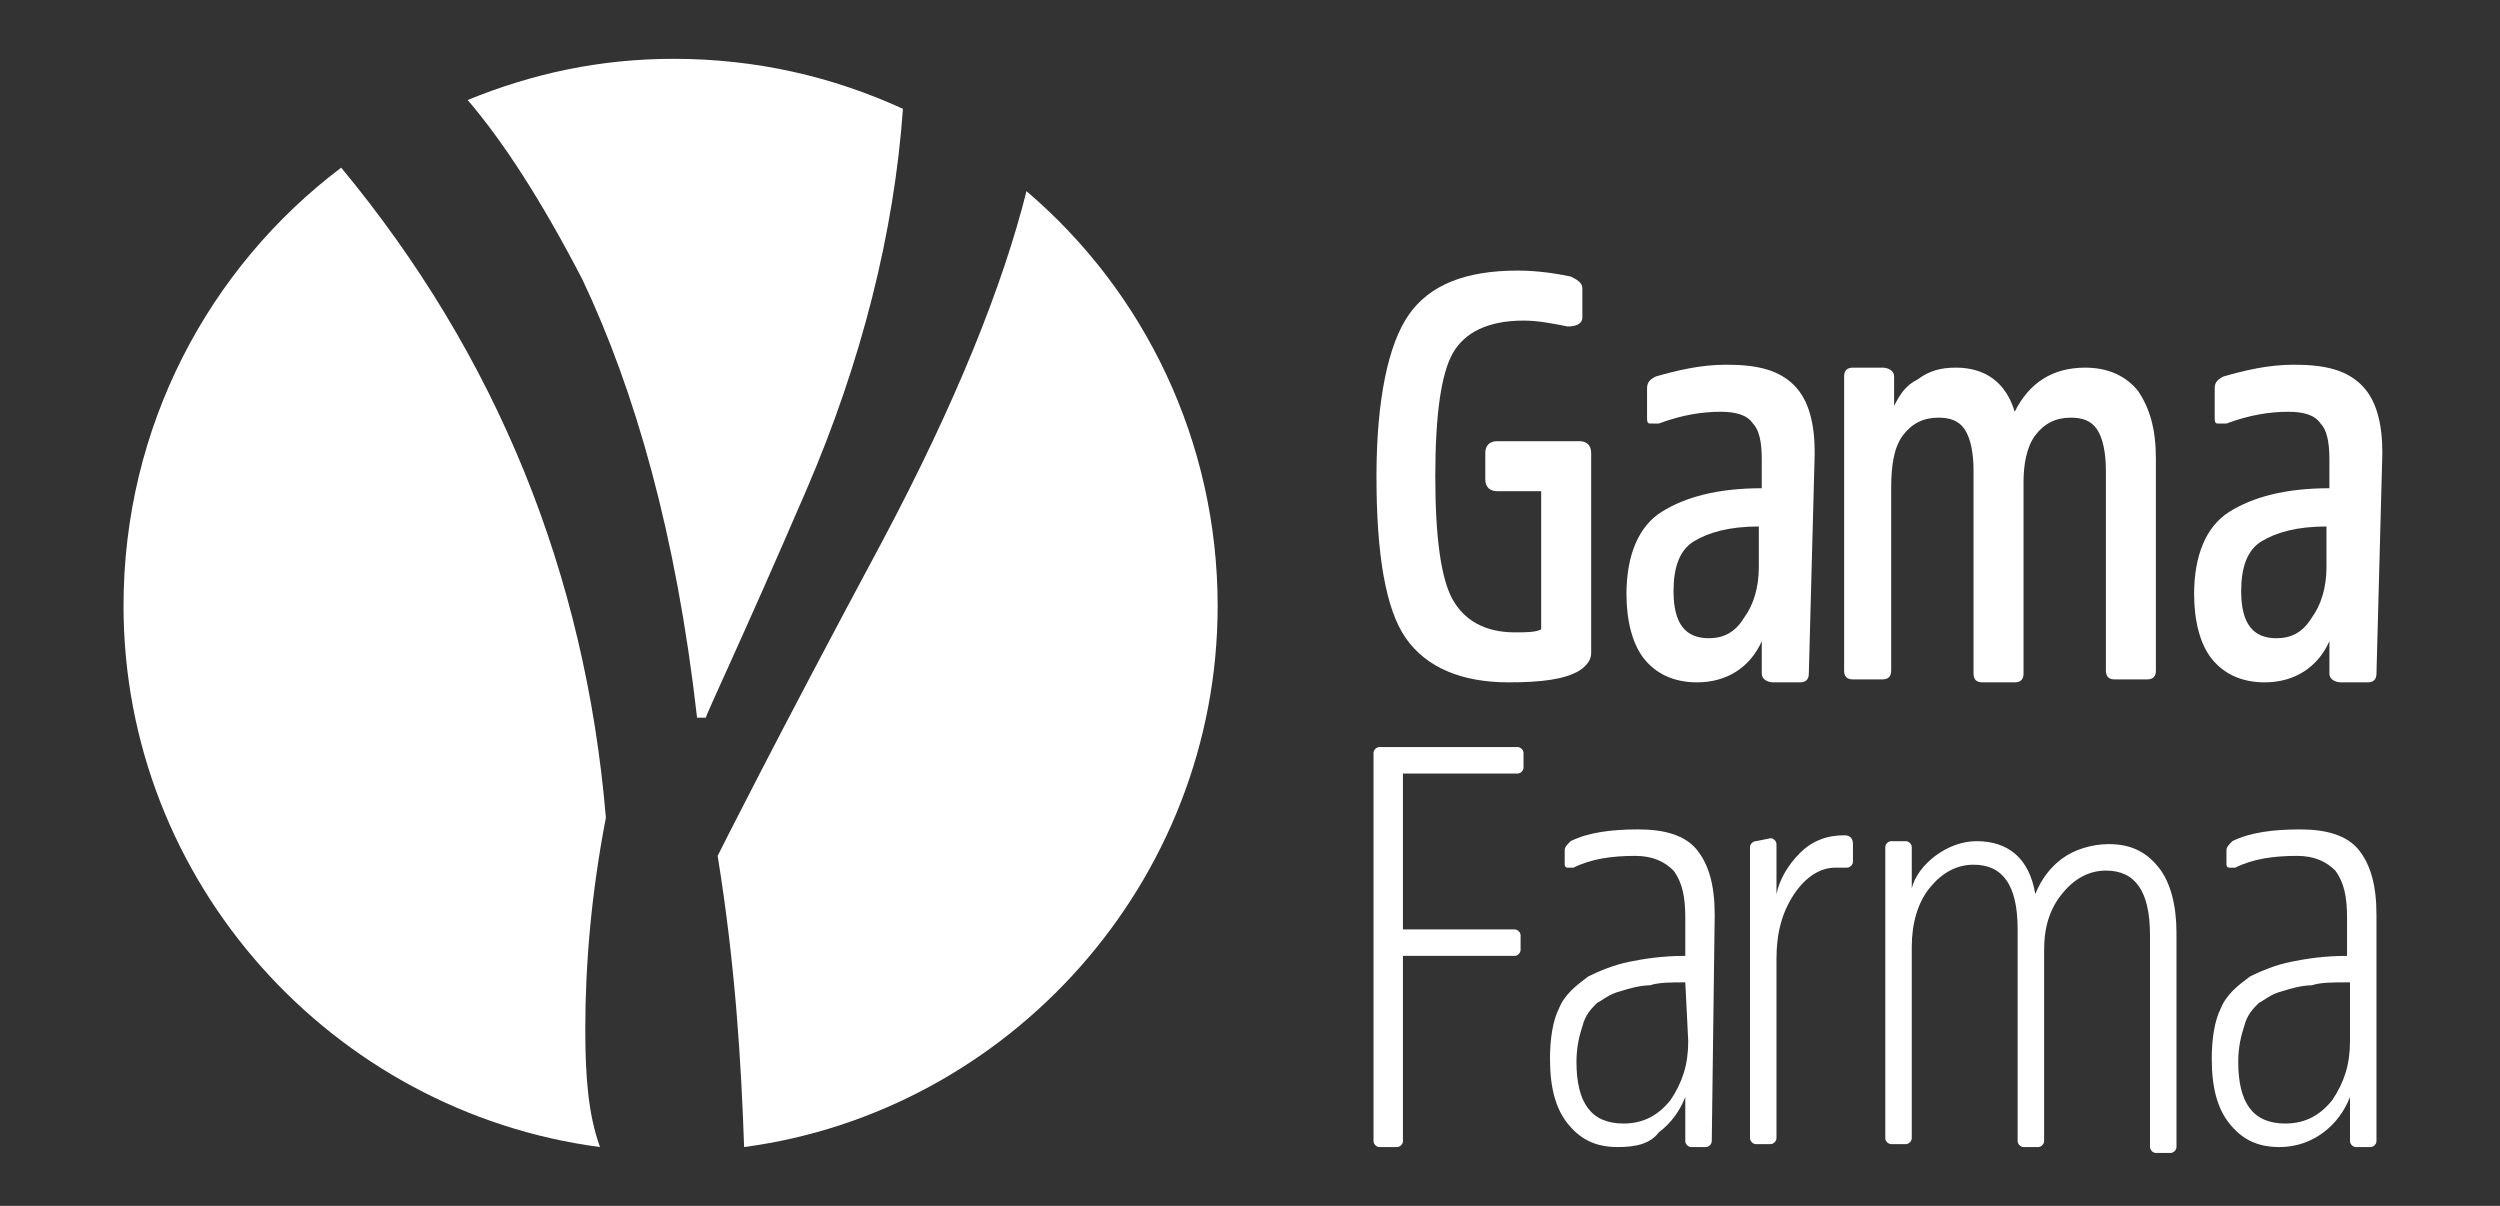 <?xml version="1.0" encoding="utf-8"?>
<!-- Generator: Adobe Illustrator 22.1.0, SVG Export Plug-In . SVG Version: 6.00 Build 0)  -->
<svg version="1.1" id="Capa_1" xmlns="http://www.w3.org/2000/svg" xmlns:xlink="http://www.w3.org/1999/xlink" x="0px" y="0px"
	 viewBox="0 0 85 41" style="enable-background:new 0 0 85 41;" xml:space="preserve">
<rect x="0" y="0" width="85" height="41" fill="#333333" stroke="none"/>
<style type="text/css">
	.st0{fill:#FFFFFF;}
</style>
<g>
	<g>
		<g>
			<path class="st0" d="M53.7,15c0.2,0,0.4,0.1,0.4,0.4v6.8c0,0.2-0.1,0.4-0.4,0.6c-0.5,0.3-1.3,0.4-2.4,0.4c-1.6,0-2.8-0.5-3.5-1.5
				c-0.7-1-1-2.9-1-5.5c0-2.6,0.4-4.5,1.1-5.5c0.7-1,1.9-1.5,3.7-1.5c0.7,0,1.3,0.1,1.8,0.2c0.2,0.1,0.4,0.2,0.4,0.4v1
				c0,0.2-0.2,0.3-0.5,0.3c-0.5-0.1-1-0.2-1.5-0.2c-1.2,0-2,0.4-2.4,1.1c-0.4,0.7-0.6,2.1-0.6,4.2c0,2.1,0.2,3.5,0.6,4.2
				c0.4,0.7,1.1,1.1,2.1,1.1c0.4,0,0.7,0,0.9-0.1v-4.7h-1.5c-0.2,0-0.4-0.1-0.4-0.4v-0.9c0-0.2,0.1-0.4,0.4-0.4L53.7,15L53.7,15z"/>
			<path class="st0" d="M61.5,22.9c0,0.2-0.1,0.3-0.3,0.3h-0.9c-0.2,0-0.4-0.1-0.4-0.3l0-1.1c-0.4,0.9-1.2,1.4-2.2,1.4
				c-0.8,0-1.4-0.3-1.8-0.8c-0.4-0.5-0.6-1.3-0.6-2.2c0-1.3,0.4-2.3,1.2-2.8c0.8-0.5,1.9-0.8,3.4-0.8v-1c0-0.6-0.1-1-0.3-1.2
				c-0.2-0.3-0.6-0.4-1.1-0.4c-0.6,0-1.3,0.1-2.1,0.4c-0.1,0-0.2,0-0.3,0c-0.1,0-0.1-0.1-0.1-0.2v-1c0-0.2,0.1-0.3,0.3-0.4
				c0.7-0.2,1.5-0.4,2.4-0.4c1.1,0,1.8,0.2,2.3,0.7c0.5,0.5,0.7,1.3,0.7,2.3L61.5,22.9L61.5,22.9z M59.8,17.9c-1,0-1.7,0.2-2.2,0.5
				c-0.5,0.3-0.7,0.9-0.7,1.7c0,1.1,0.4,1.6,1.2,1.6c0.5,0,0.9-0.2,1.2-0.7c0.3-0.4,0.5-1,0.5-1.7L59.8,17.9L59.8,17.9z"/>
			<path class="st0" d="M68.8,22.9c0,0.2-0.1,0.3-0.3,0.3h-1.1c-0.2,0-0.3-0.1-0.3-0.3V16c0-0.6-0.1-1.1-0.3-1.4
				c-0.2-0.3-0.5-0.4-0.9-0.4c-0.5,0-0.9,0.2-1.2,0.6c-0.3,0.4-0.4,1-0.4,1.8v6.2c0,0.2-0.1,0.3-0.3,0.3H63c-0.2,0-0.3-0.1-0.3-0.3
				v-10c0-0.2,0.1-0.3,0.3-0.3h1c0.2,0,0.4,0.1,0.4,0.3l0,1c0.2-0.4,0.4-0.7,0.8-0.9c0.4-0.3,0.8-0.4,1.3-0.4c1,0,1.7,0.5,2,1.5
				c0.5-1,1.3-1.5,2.4-1.5c0.8,0,1.4,0.3,1.8,0.8c0.4,0.6,0.6,1.3,0.6,2.3v7.2c0,0.2-0.1,0.3-0.3,0.3h-1.1c-0.2,0-0.3-0.1-0.3-0.3
				V16c0-0.6-0.1-1.1-0.3-1.4c-0.2-0.3-0.5-0.4-0.9-0.4c-0.5,0-0.9,0.2-1.2,0.6c-0.3,0.4-0.4,1-0.4,1.6L68.8,22.9L68.8,22.9z"/>
			<path class="st0" d="M80.8,22.9c0,0.2-0.1,0.3-0.3,0.3h-0.9c-0.2,0-0.4-0.1-0.4-0.3l0-1.1c-0.4,0.9-1.2,1.4-2.2,1.4
				c-0.8,0-1.4-0.3-1.8-0.8c-0.4-0.5-0.6-1.3-0.6-2.2c0-1.3,0.4-2.3,1.2-2.8c0.8-0.5,1.9-0.8,3.4-0.8v-1c0-0.6-0.1-1-0.3-1.2
				c-0.2-0.3-0.6-0.4-1.1-0.4c-0.6,0-1.3,0.1-2.1,0.4c-0.1,0-0.2,0-0.3,0c-0.1,0-0.1-0.1-0.1-0.2v-1c0-0.2,0.1-0.3,0.3-0.4
				c0.7-0.2,1.5-0.4,2.4-0.4c1.1,0,1.8,0.2,2.3,0.7c0.5,0.5,0.7,1.3,0.7,2.3L80.8,22.9L80.8,22.9z M79.1,17.9c-1,0-1.7,0.2-2.2,0.5
				c-0.5,0.3-0.7,0.9-0.7,1.7c0,1.1,0.4,1.6,1.2,1.6c0.5,0,0.9-0.2,1.2-0.7c0.3-0.4,0.5-1,0.5-1.7V17.9z"/>
		</g>
		<g>
			<path class="st0" d="M47.7,32.6v6.2c0,0.1-0.1,0.2-0.2,0.2h-0.6c-0.1,0-0.2-0.1-0.2-0.2V25.6c0-0.1,0.1-0.2,0.2-0.2h4.7
				c0.1,0,0.2,0.1,0.2,0.2v0.5c0,0.1-0.1,0.2-0.2,0.2h-3.9v5.3h3.8c0.1,0,0.2,0.1,0.2,0.2v0.5c0,0.1-0.1,0.2-0.2,0.2H47.7z"/>
			<path class="st0" d="M58.2,38.8c0,0.1-0.1,0.2-0.2,0.2h-0.5c-0.1,0-0.2-0.1-0.2-0.2v-1.5c-0.2,0.5-0.5,0.9-0.9,1.2
				C56.1,38.9,55.6,39,55,39c-0.8,0-1.3-0.3-1.7-0.8c-0.4-0.5-0.6-1.2-0.6-2.2c0-0.7,0.1-1.3,0.3-1.7c0.2-0.5,0.6-0.8,1-1.1
				c0.4-0.2,0.9-0.4,1.4-0.5c0.5-0.1,1.1-0.2,1.9-0.2v-1.3c0-0.7-0.1-1.2-0.4-1.6c-0.3-0.3-0.7-0.5-1.3-0.5c-0.8,0-1.5,0.1-2.1,0.4
				c-0.1,0-0.1,0-0.2,0c-0.1,0-0.1-0.1-0.1-0.1v-0.5c0-0.1,0.1-0.2,0.2-0.3c0.6-0.3,1.4-0.4,2.3-0.4c0.9,0,1.6,0.2,2,0.7
				c0.4,0.5,0.6,1.2,0.6,2.2L58.2,38.8L58.2,38.8z M57.3,33.4c-0.5,0-0.9,0-1.2,0.1c-0.3,0-0.7,0.1-1,0.2c-0.4,0.1-0.6,0.3-0.8,0.4
				c-0.2,0.2-0.4,0.4-0.5,0.8c-0.1,0.3-0.2,0.7-0.2,1.2c0,1.4,0.5,2.1,1.6,2.1c0.7,0,1.2-0.3,1.6-0.8c0.4-0.6,0.6-1.2,0.6-2
				L57.3,33.4L57.3,33.4z"/>
			<path class="st0" d="M60.2,28.5c0.1,0,0.2,0.1,0.2,0.2v1.7c0.1-0.5,0.4-1,0.8-1.4c0.4-0.4,0.9-0.6,1.5-0.6c0.2,0,0.3,0.1,0.3,0.3
				v0.6c0,0.1-0.1,0.2-0.2,0.2c0,0-0.1,0-0.2,0c-0.1,0-0.2,0-0.2,0c-0.5,0-1,0.3-1.4,0.9c-0.4,0.6-0.6,1.3-0.6,2.2v6.1
				c0,0.1-0.1,0.2-0.2,0.2h-0.5c-0.1,0-0.2-0.1-0.2-0.2V28.8c0-0.1,0.1-0.2,0.2-0.2L60.2,28.5L60.2,28.5z"/>
			<path class="st0" d="M69.5,38.8c0,0.1-0.1,0.2-0.2,0.2h-0.5c-0.1,0-0.2-0.1-0.2-0.2v-7.2c0-1.5-0.5-2.2-1.5-2.2
				c-0.6,0-1.1,0.3-1.5,0.8c-0.4,0.5-0.6,1.2-0.6,2v6.5c0,0.1-0.1,0.2-0.2,0.2h-0.5c-0.1,0-0.2-0.1-0.2-0.2V28.8
				c0-0.1,0.1-0.2,0.2-0.2h0.5c0.1,0,0.2,0.1,0.2,0.2v1.4c0.1-0.4,0.4-0.8,0.8-1.1c0.4-0.3,0.9-0.5,1.4-0.5c1.1,0,1.8,0.6,2,1.8
				c0.2-0.5,0.5-0.9,0.9-1.2c0.4-0.3,1-0.5,1.6-0.5c0.8,0,1.3,0.3,1.7,0.8c0.4,0.5,0.6,1.3,0.6,2.2v7.3c0,0.1-0.1,0.2-0.2,0.2h-0.5
				c-0.1,0-0.2-0.1-0.2-0.2v-7.2c0-1.5-0.5-2.2-1.5-2.2c-0.6,0-1.1,0.3-1.5,0.8c-0.4,0.5-0.6,1.1-0.6,1.9L69.5,38.8L69.5,38.8z"/>
			<path class="st0" d="M80.8,38.8c0,0.1-0.1,0.2-0.2,0.2h-0.5c-0.1,0-0.2-0.1-0.2-0.2v-1.5c-0.2,0.5-0.5,0.9-0.9,1.2
				c-0.4,0.3-0.9,0.5-1.5,0.5c-0.8,0-1.3-0.3-1.7-0.8c-0.4-0.5-0.6-1.2-0.6-2.2c0-0.7,0.1-1.3,0.3-1.7c0.2-0.5,0.6-0.8,1-1.1
				c0.4-0.2,0.9-0.4,1.4-0.5c0.5-0.1,1.1-0.2,1.9-0.2v-1.3c0-0.7-0.1-1.2-0.4-1.6c-0.3-0.3-0.7-0.5-1.3-0.5c-0.8,0-1.5,0.1-2.1,0.4
				c-0.1,0-0.1,0-0.2,0c-0.1,0-0.1-0.1-0.1-0.1v-0.5c0-0.1,0.1-0.2,0.2-0.3c0.6-0.3,1.4-0.4,2.3-0.4c0.9,0,1.6,0.2,2,0.7
				c0.4,0.5,0.6,1.2,0.6,2.2V38.8z M79.8,33.4c-0.5,0-0.9,0-1.2,0.1c-0.3,0-0.7,0.1-1,0.2c-0.4,0.1-0.6,0.3-0.8,0.4
				c-0.2,0.2-0.4,0.4-0.5,0.8c-0.1,0.3-0.2,0.7-0.2,1.2c0,1.4,0.5,2.1,1.6,2.1c0.7,0,1.2-0.3,1.6-0.8c0.4-0.6,0.6-1.2,0.6-2V33.4z"
				/>
		</g>
	</g>
	<g>
		<path class="st0" d="M20.6,27.8c-0.7-8.3-3.7-15.7-9-22.1c-4.5,3.4-7.4,8.8-7.4,14.9c0,9.4,7.1,17.2,16.2,18.4
			c-0.4-1.1-0.5-2.4-0.5-4C19.9,32.8,20.1,30.4,20.6,27.8z"/>
		<path class="st0" d="M23.7,24.4H24c0-0.1,1.2-2.6,3.4-7.7c1.9-4.4,3-8.8,3.3-13c-2.4-1.1-5-1.7-7.8-1.7c-2.5,0-4.8,0.5-7,1.4
			c1.2,1.4,2.5,3.4,3.9,6.1C21.6,13.3,23,18.2,23.7,24.4z"/>
		<path class="st0" d="M41.4,20.6c0-5.6-2.5-10.7-6.5-14.1c-0.8,3.2-2.4,7.2-4.9,11.9c-3.7,6.9-5.5,10.5-5.6,10.7
			c0.6,3.7,0.8,7,0.9,9.9C34.3,37.8,41.4,30,41.4,20.6z"/>
	</g>
</g>
</svg>
